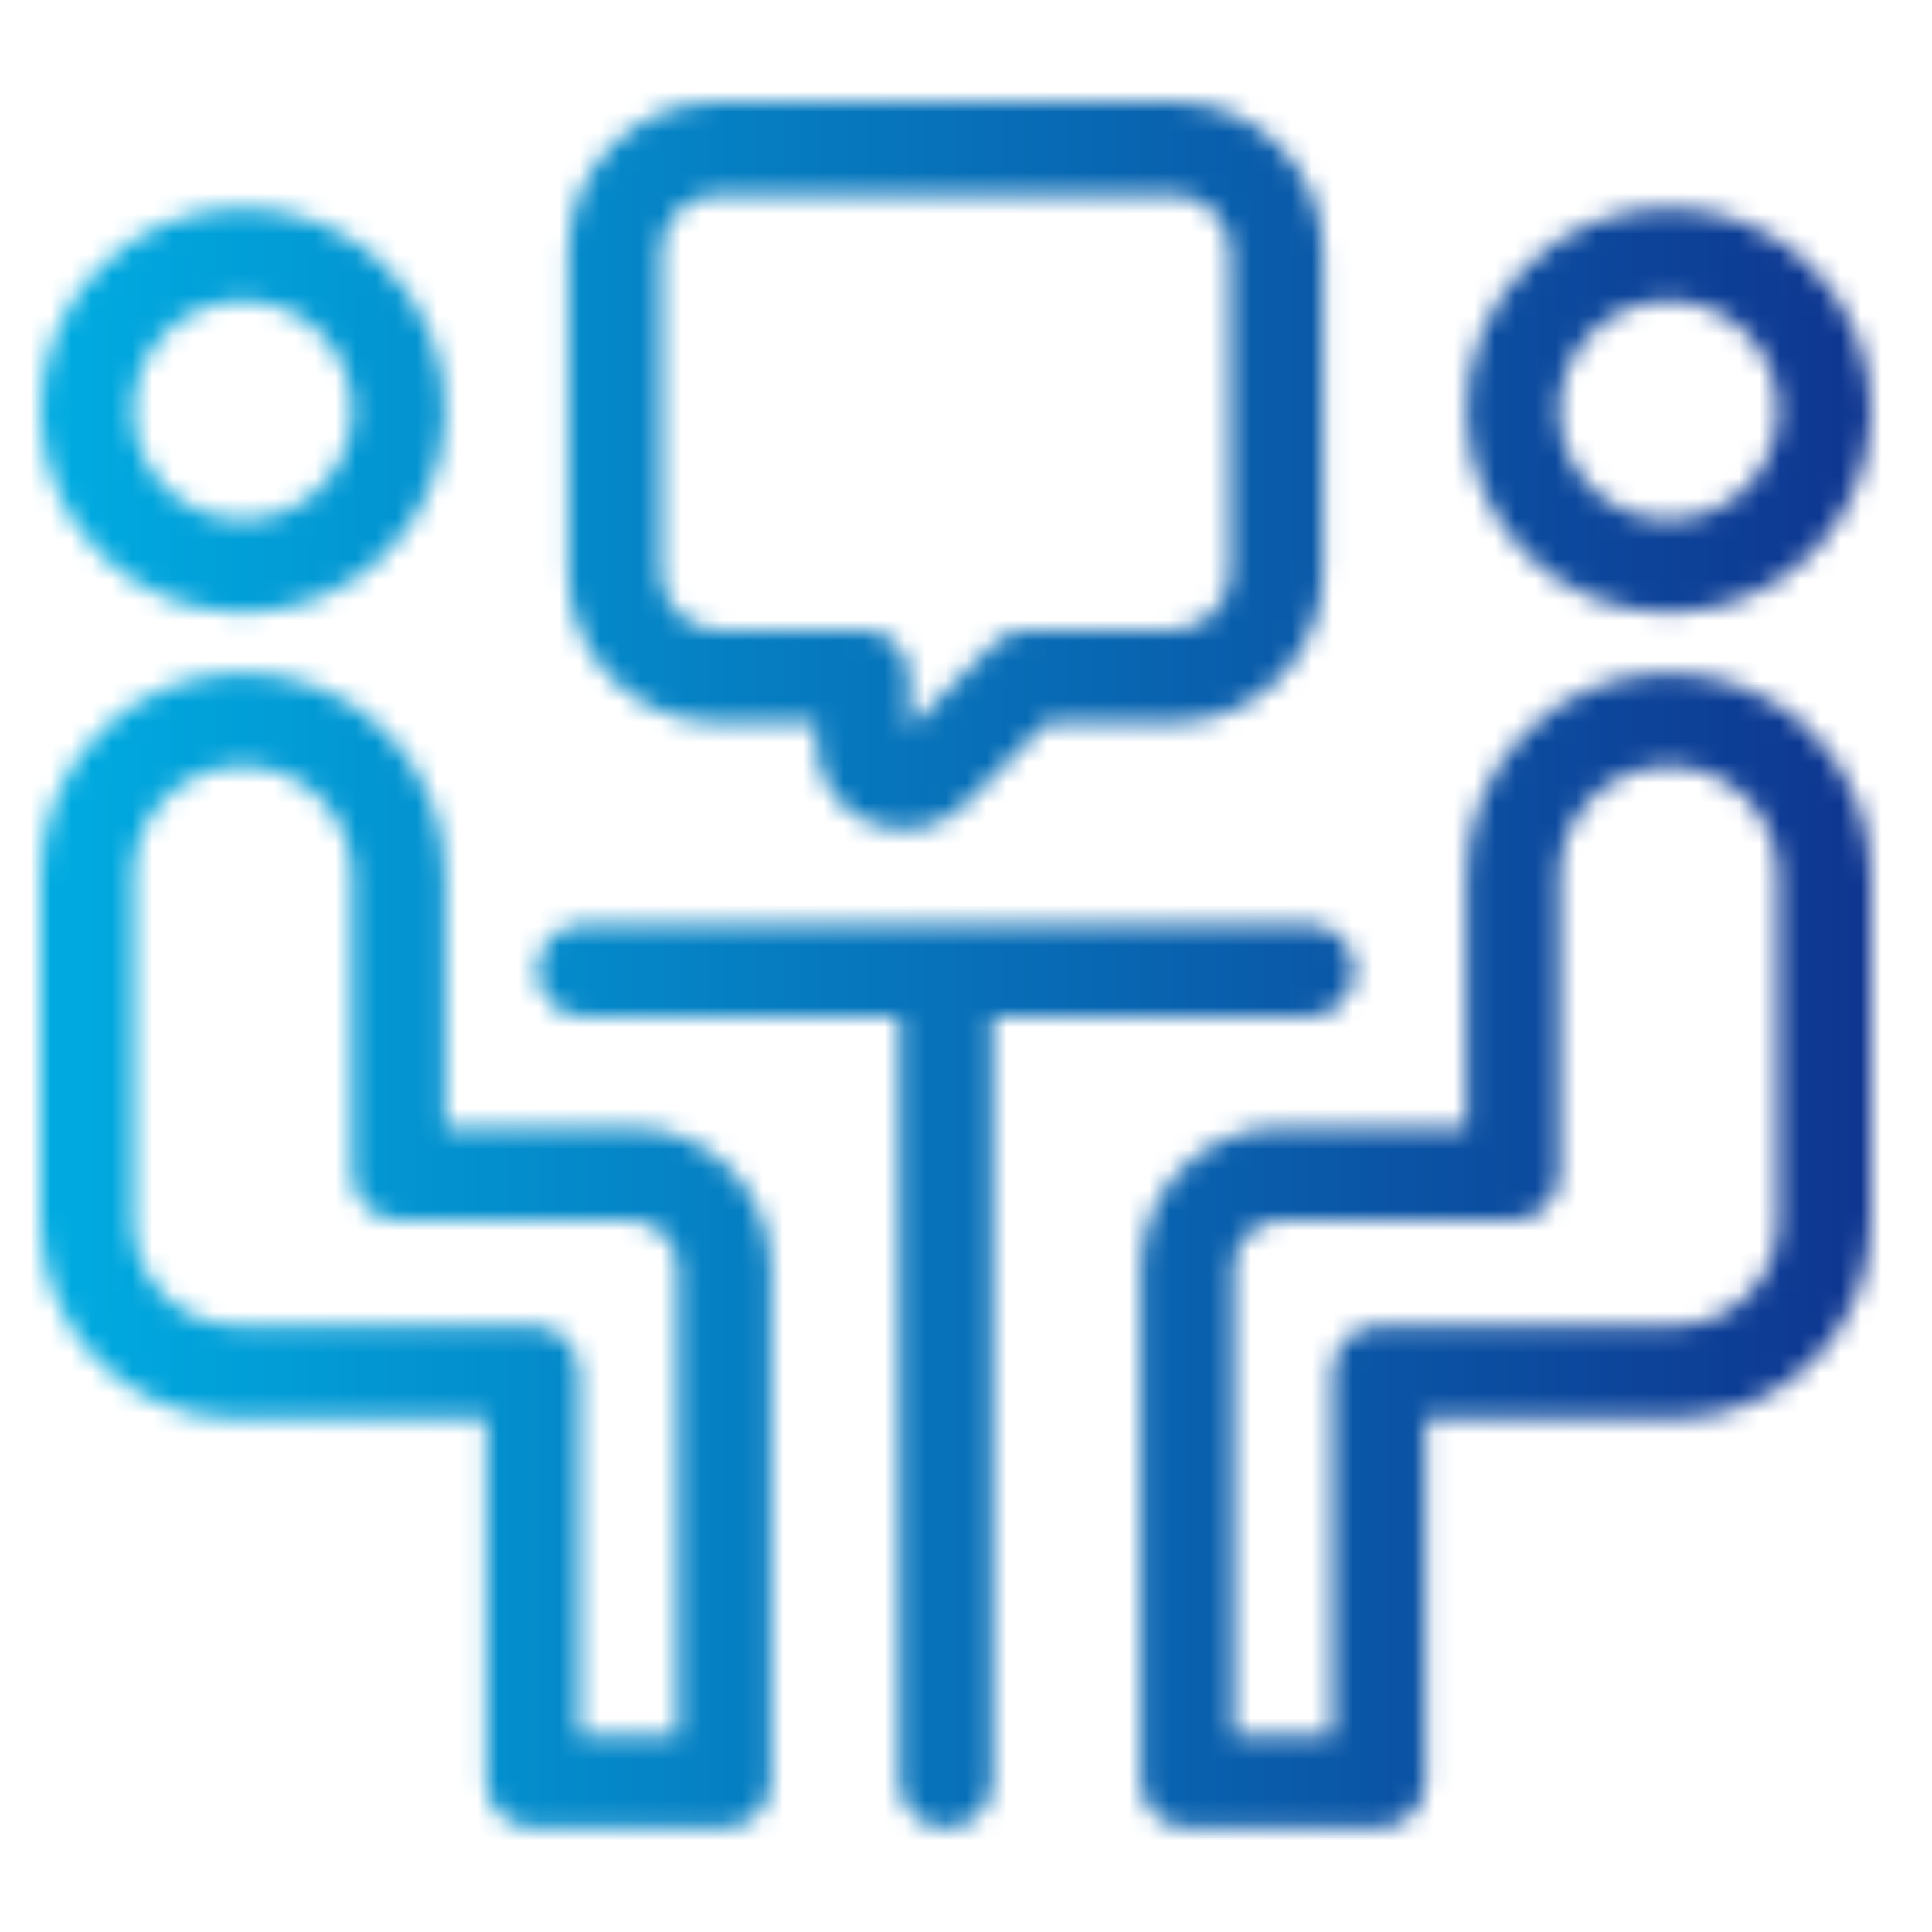 <svg width="95" height="95" viewBox="0 0 95 95" fill="none" xmlns="http://www.w3.org/2000/svg">
<mask id="mask0_935_14331" style="mask-type:alpha" maskUnits="userSpaceOnUse" x="2" y="5" width="91" height="85">
<path d="M82.052 33.099C81.976 33.099 81.9 33.1 81.823 33.102V33.096C76.418 33.22 72.101 37.639 72.104 43.046V55.438H62.993C59.186 55.443 56.101 58.529 56.096 62.336V87.596C56.096 88.858 57.119 89.881 58.381 89.881H67.808C69.07 89.881 70.093 88.858 70.093 87.596V69.749H82.329C87.669 69.749 91.997 65.42 91.997 60.081V43.046C91.998 37.553 87.546 33.1 82.052 33.099ZM87.427 60.086C87.427 62.901 85.145 65.184 82.33 65.184H67.805C66.543 65.184 65.519 66.207 65.519 67.469V85.311H60.661V62.336C60.663 61.05 61.707 60.008 62.994 60.009H74.395C75.657 60.009 76.68 58.986 76.68 57.724V43.046C76.696 40.131 79.02 37.753 81.934 37.67C84.902 37.605 87.361 39.959 87.426 42.927C87.427 42.967 87.427 43.006 87.427 43.046V60.086Z" fill="url(#paint0_linear_935_14331)"/>
<path d="M82.051 10.231C76.555 10.231 72.1 14.686 72.1 20.182C72.1 25.678 76.555 30.133 82.051 30.133C87.544 30.133 91.998 25.682 92.002 20.189C92 14.693 87.547 10.237 82.051 10.231ZM87.431 20.189C87.424 23.156 85.018 25.559 82.051 25.563C79.079 25.563 76.67 23.154 76.67 20.182C76.67 17.21 79.079 14.801 82.051 14.801C85.022 14.801 87.431 17.21 87.431 20.182C87.431 20.184 87.431 20.187 87.431 20.189Z" fill="url(#paint1_linear_935_14331)"/>
<path d="M31.004 55.435H21.893V43.042C21.901 37.55 17.454 33.091 11.961 33.083C9.355 33.08 6.851 34.099 4.988 35.923C3.067 37.792 1.988 40.362 2 43.042V60.093C2 65.433 6.329 69.761 11.668 69.761H23.913V87.593C23.913 88.855 24.936 89.878 26.198 89.878H35.625C36.888 89.878 37.911 88.855 37.911 87.593V62.333C37.906 58.522 34.815 55.435 31.004 55.435ZM33.331 85.308H28.478V67.46C28.478 66.198 27.455 65.175 26.193 65.175H11.668C8.853 65.175 6.57 62.893 6.57 60.078V43.042C6.57 40.074 8.976 37.666 11.944 37.666C11.986 37.666 12.027 37.666 12.069 37.667C14.983 37.749 17.307 40.127 17.323 43.042V57.72C17.323 58.982 18.346 60.005 19.608 60.005H31.004C32.289 60.007 33.33 61.048 33.331 62.333V85.308Z" fill="url(#paint2_linear_935_14331)"/>
<path d="M11.951 10.231C6.455 10.238 2.003 14.693 2 20.189C2.004 25.685 6.462 30.137 11.958 30.133C17.454 30.129 21.906 25.671 21.902 20.175C21.898 14.682 17.444 10.231 11.951 10.231ZM11.944 25.563C8.972 25.559 6.566 23.146 6.57 20.175C6.574 17.206 8.982 14.801 11.951 14.801C14.924 14.805 17.332 17.216 17.332 20.189C17.328 23.161 14.916 25.566 11.944 25.563Z" fill="url(#paint3_linear_935_14331)"/>
<path d="M64.312 45.438H28.707C27.445 45.438 26.422 46.461 26.422 47.723C26.422 48.985 27.445 50.008 28.707 50.008H44.225V87.601C44.225 88.863 45.248 89.886 46.51 89.886C47.772 89.886 48.795 88.863 48.795 87.601V50.008H64.312C65.574 50.008 66.597 48.985 66.597 47.723C66.597 46.461 65.574 45.438 64.312 45.438Z" fill="url(#paint4_linear_935_14331)"/>
<path d="M57.687 5H35.306C31.241 5.009 27.948 8.302 27.939 12.367V28.175C27.948 32.24 31.241 35.533 35.306 35.542H40.141V36.525C40.138 38.257 41.185 39.818 42.788 40.474C44.386 41.139 46.227 40.774 47.45 39.548L51.456 35.542H57.687C61.751 35.532 65.044 32.239 65.052 28.175V12.367C65.043 8.303 61.751 5.01 57.687 5ZM60.482 28.175C60.481 29.719 59.231 30.97 57.687 30.972H50.512C49.906 30.972 49.325 31.213 48.896 31.642L44.711 35.816V33.257C44.711 31.995 43.688 30.972 42.426 30.972H35.306C33.762 30.971 32.511 29.719 32.51 28.175V12.367C32.511 10.823 33.762 9.571 35.306 9.57H57.687C59.231 9.572 60.481 10.823 60.482 12.367V28.175Z" fill="url(#paint5_linear_935_14331)"/>
</mask>
<g mask="url(#mask0_935_14331)">
<rect x="-3" y="2" width="98" height="96" fill="url(#paint6_linear_935_14331)"/>
</g>
<defs>
<linearGradient id="paint0_linear_935_14331" x1="91.997" y1="61.129" x2="56.096" y2="61.129" gradientUnits="userSpaceOnUse">
<stop stop-color="#0F318D"/>
<stop offset="0.934" stop-color="#00AAE0"/>
</linearGradient>
<linearGradient id="paint1_linear_935_14331" x1="92.002" y1="20.056" x2="72.1" y2="20.056" gradientUnits="userSpaceOnUse">
<stop stop-color="#0F318D"/>
<stop offset="0.934" stop-color="#00AAE0"/>
</linearGradient>
<linearGradient id="paint2_linear_935_14331" x1="37.911" y1="61.121" x2="2" y2="61.121" gradientUnits="userSpaceOnUse">
<stop stop-color="#0F318D"/>
<stop offset="0.934" stop-color="#00AAE0"/>
</linearGradient>
<linearGradient id="paint3_linear_935_14331" x1="21.902" y1="20.056" x2="2" y2="20.056" gradientUnits="userSpaceOnUse">
<stop stop-color="#0F318D"/>
<stop offset="0.934" stop-color="#00AAE0"/>
</linearGradient>
<linearGradient id="paint4_linear_935_14331" x1="66.597" y1="67.381" x2="26.422" y2="67.381" gradientUnits="userSpaceOnUse">
<stop stop-color="#0F318D"/>
<stop offset="0.934" stop-color="#00AAE0"/>
</linearGradient>
<linearGradient id="paint5_linear_935_14331" x1="65.052" y1="22.674" x2="27.939" y2="22.674" gradientUnits="userSpaceOnUse">
<stop stop-color="#0F318D"/>
<stop offset="0.934" stop-color="#00AAE0"/>
</linearGradient>
<linearGradient id="paint6_linear_935_14331" x1="95" y1="49.392" x2="-3" y2="49.392" gradientUnits="userSpaceOnUse">
<stop stop-color="#0F318D"/>
<stop offset="0.934" stop-color="#00AAE0"/>
</linearGradient>
</defs>
</svg>
